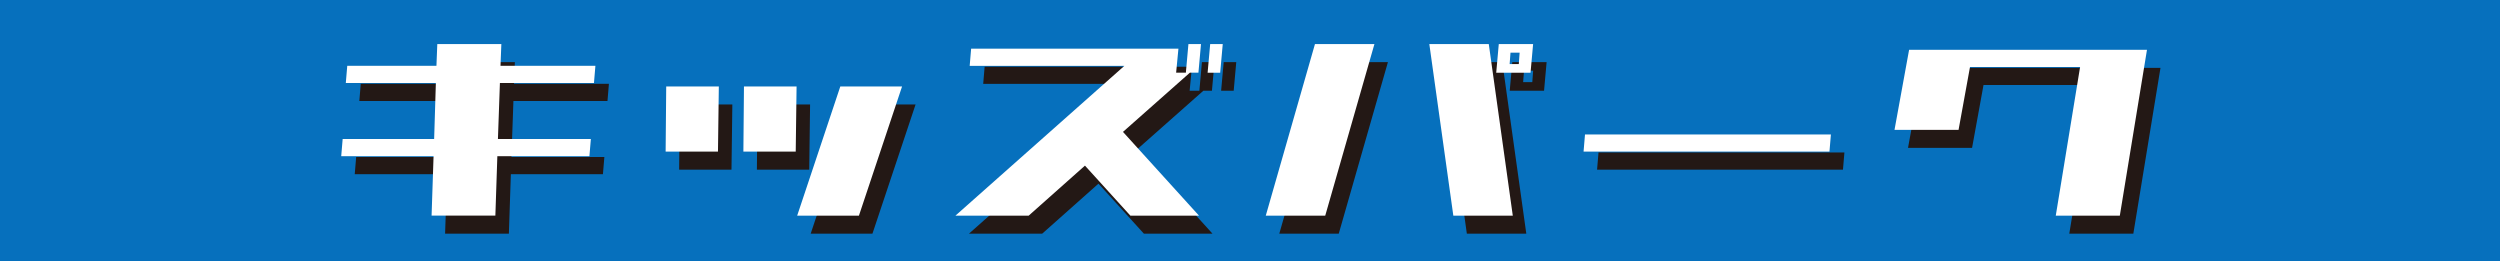 <?xml version="1.0" encoding="UTF-8"?>
<svg xmlns="http://www.w3.org/2000/svg" id="_レイヤー_2" data-name="レイヤー_2" viewBox="0 0 555 58">
  <defs>
    <style>
      .cls-1 {
        fill: #231815;
      }

      .cls-2 {
        fill: #fff;
      }

      .cls-3 {
        fill: #0670bd;
      }
    </style>
  </defs>
  <g id="kids">
    <rect class="cls-3" width="555" height="58"></rect>
    <g>
      <g>
        <path class="cls-1" d="M79.77,22.42l.32-3.81h19.8l.19-4.82h14.22l-.19,4.82h21.07l-.32,3.81h-20.88l-.44,12.44h20.63l-.32,3.81h-20.44l-.44,13.2h-14.16l.44-13.2h-20.5l.32-3.81h20.31l.38-12.44h-20Z"></path>
        <path class="cls-1" d="M150.77,37.66l.13-14.47h11.68l-.19,14.47h-11.62ZM168.03,37.66l.13-14.47h11.68l-.19,14.47h-11.62ZM179.97,51.88l9.58-28.69h13.71l-9.58,28.69h-13.71Z"></path>
        <path class="cls-1" d="M215.1,51.88l37.51-33.26h-34.34l.32-3.81h46.02l-.51,5.33h2.16l.57-6.35h2.79l-.57,6.35h-1.9l-14.85,13.14,16.88,18.6h-15.23l-10.09-11.11-12.5,11.11h-16.25ZM273.88,20.14h-2.79l.57-6.35h2.79l-.57,6.35Z"></path>
        <path class="cls-1" d="M284,51.88l10.92-38.09h13.2l-10.92,38.09h-13.2ZM325.64,51.88l-5.33-38.09h13.2l5.33,38.09h-13.2ZM342.78,20.14h-7.62l.57-6.35h7.62l-.57,6.35ZM340.36,15.69h-2.03l-.19,2.54h2.03l.19-2.54Z"></path>
        <path class="cls-1" d="M354.55,37.66l.32-3.81h54.59l-.32,3.81h-54.59Z"></path>
        <path class="cls-1" d="M459.38,51.88l5.4-33.01h-24.44l-2.54,13.96h-14.22l3.24-17.77h52.81l-6.03,36.82h-14.22Z"></path>
      </g>
      <g>
        <path class="cls-2" d="M76.77,18.42l.32-3.81h19.8l.19-4.82h14.22l-.19,4.82h21.07l-.32,3.81h-20.88l-.44,12.44h20.63l-.32,3.81h-20.44l-.44,13.2h-14.16l.44-13.2h-20.5l.32-3.81h20.31l.38-12.44h-20Z"></path>
        <path class="cls-2" d="M147.77,33.66l.13-14.47h11.68l-.19,14.47h-11.62ZM165.03,33.66l.13-14.47h11.68l-.19,14.47h-11.62ZM176.97,47.88l9.58-28.69h13.71l-9.58,28.69h-13.71Z"></path>
        <path class="cls-2" d="M212.1,47.88l37.51-33.26h-34.34l.32-3.81h46.02l-.51,5.33h2.16l.57-6.35h2.79l-.57,6.35h-1.9l-14.85,13.14,16.88,18.6h-15.23l-10.09-11.11-12.5,11.11h-16.25ZM270.88,16.14h-2.79l.57-6.35h2.79l-.57,6.35Z"></path>
        <path class="cls-2" d="M281,47.88l10.92-38.09h13.2l-10.92,38.09h-13.2ZM322.64,47.88l-5.33-38.09h13.2l5.33,38.09h-13.2ZM339.78,16.14h-7.62l.57-6.35h7.62l-.57,6.35ZM337.36,11.69h-2.03l-.19,2.54h2.03l.19-2.54Z"></path>
        <path class="cls-2" d="M351.55,33.66l.32-3.81h54.59l-.32,3.81h-54.59Z"></path>
        <path class="cls-2" d="M456.38,47.88l5.4-33.01h-24.44l-2.54,13.96h-14.22l3.24-17.77h52.81l-6.03,36.82h-14.22Z"></path>
      </g>
    </g>
  </g>
</svg>

